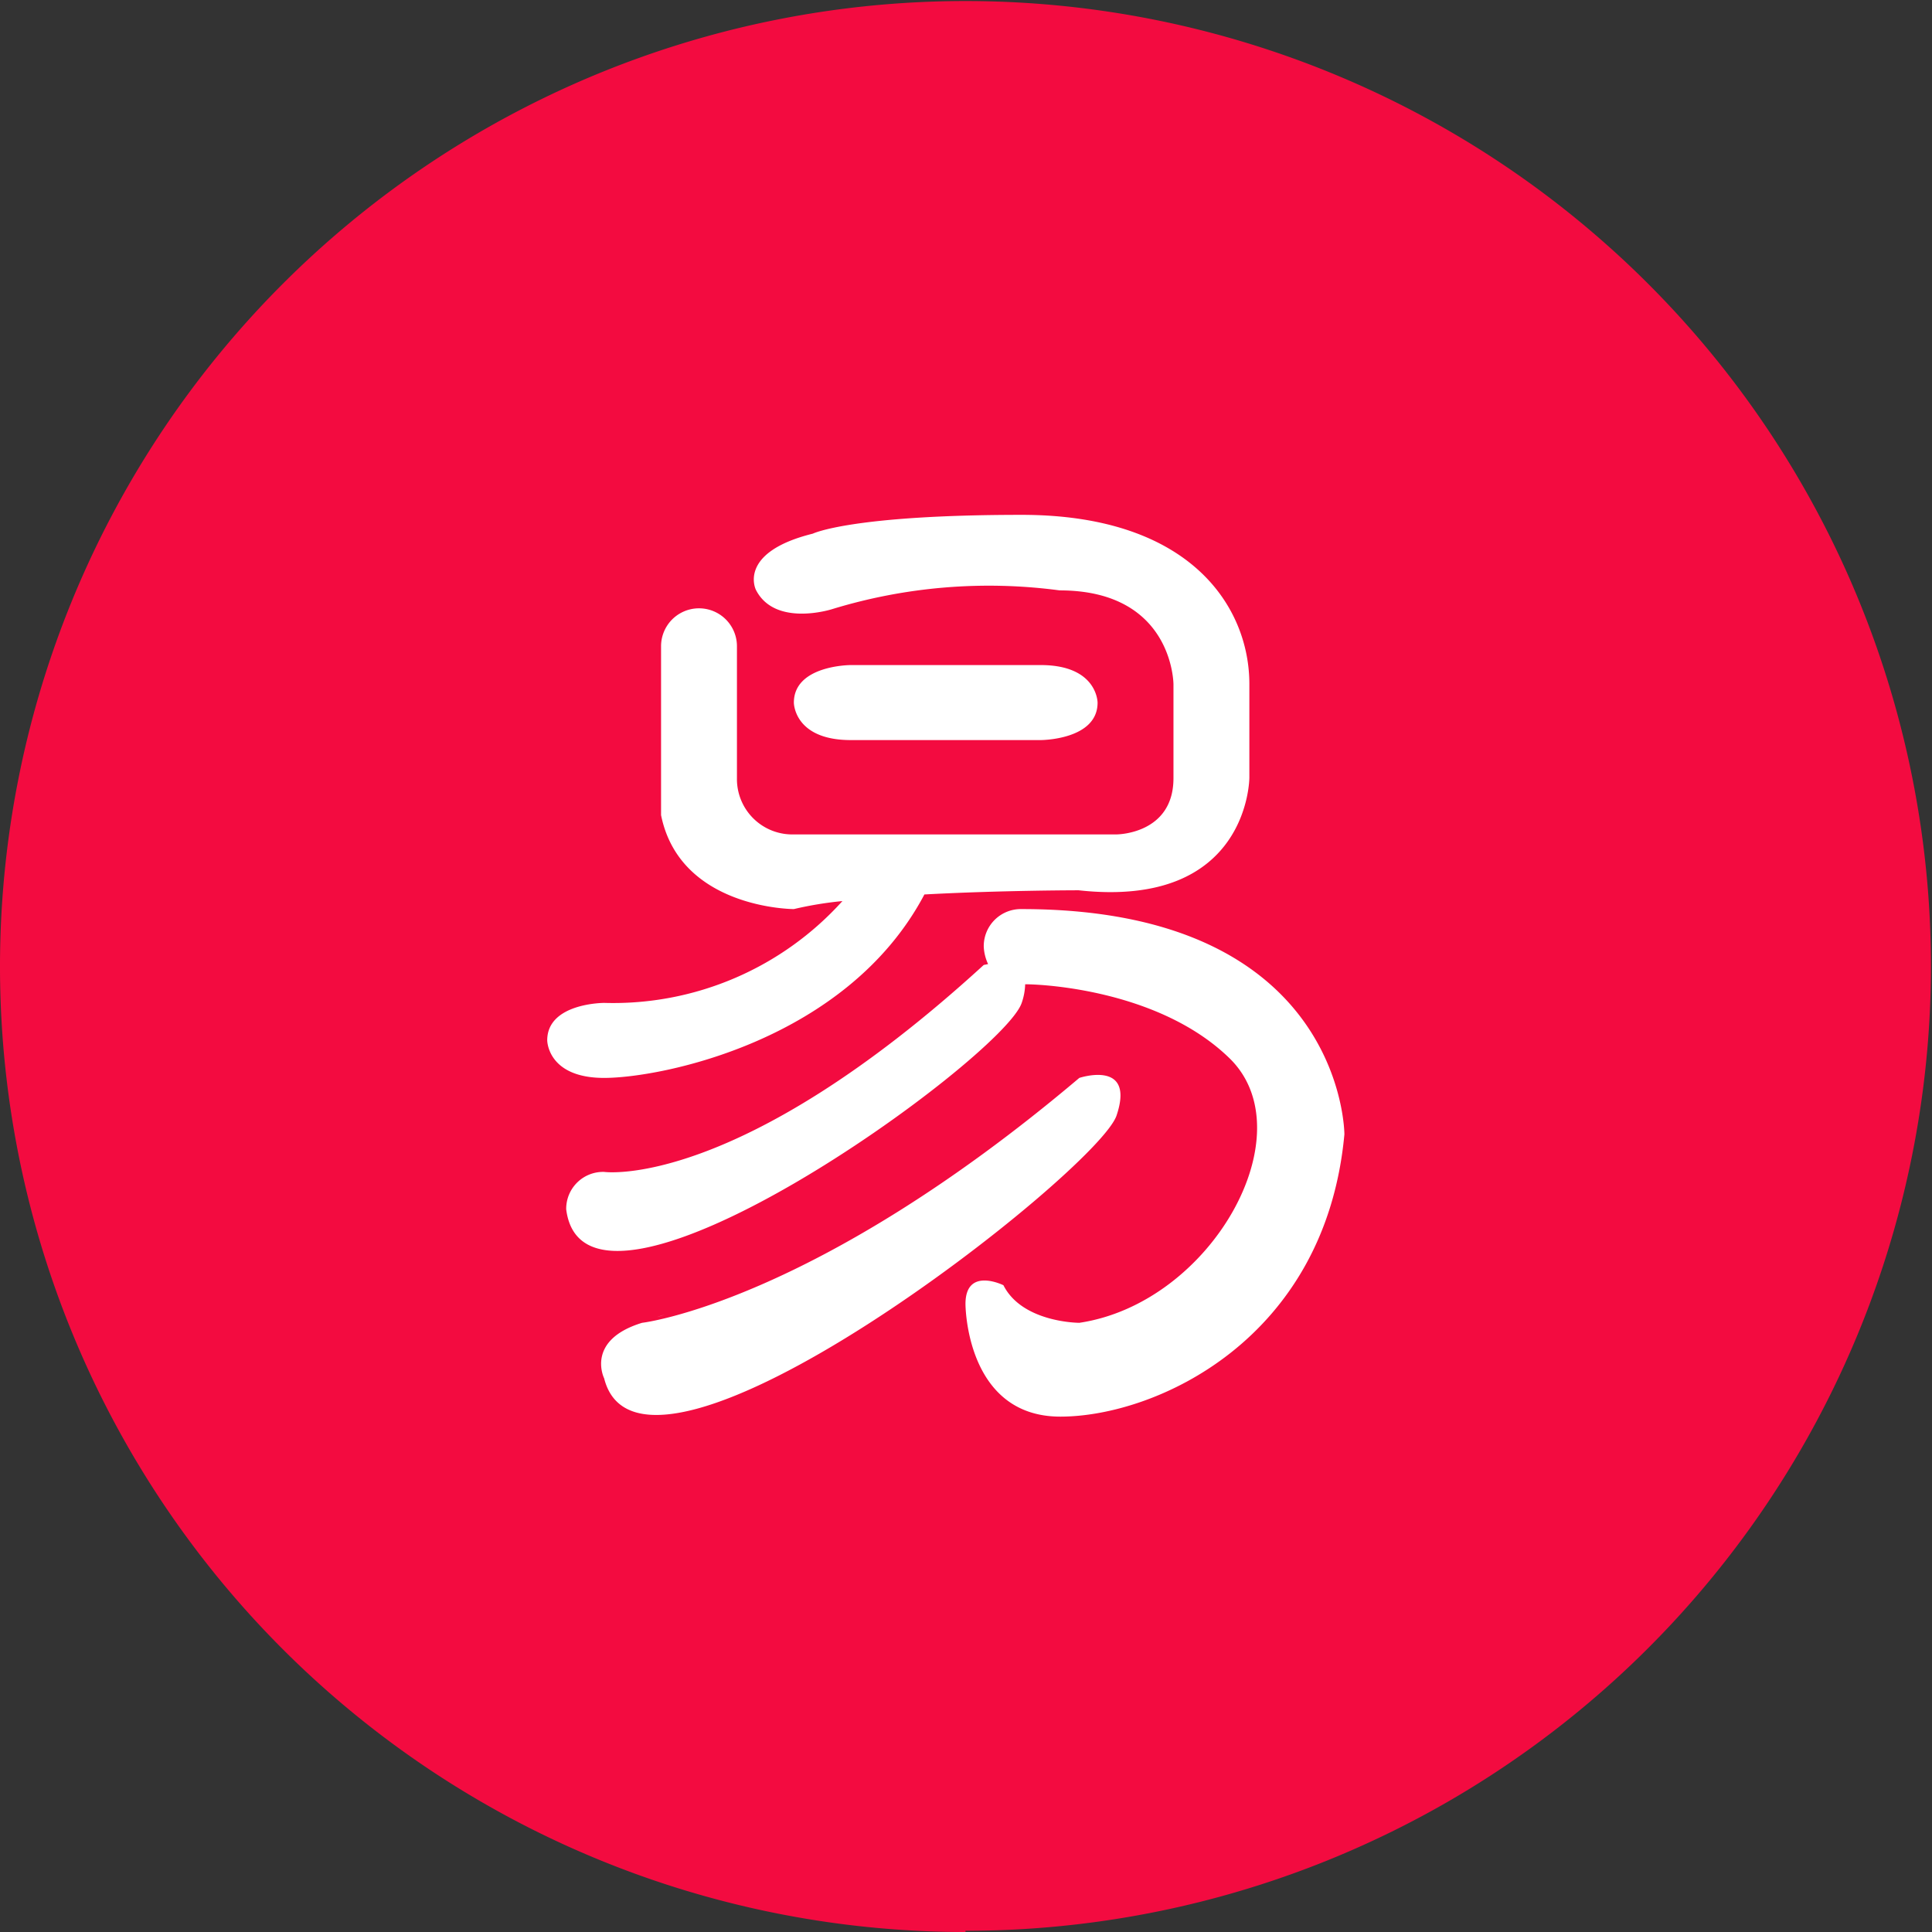 <?xml version="1.0" standalone="no"?><!DOCTYPE svg PUBLIC "-//W3C//DTD SVG 1.1//EN" "http://www.w3.org/Graphics/SVG/1.1/DTD/svg11.dtd"><svg t="1622362493154" class="icon" viewBox="0 0 1024 1024" version="1.1" xmlns="http://www.w3.org/2000/svg" p-id="17528" xmlns:xlink="http://www.w3.org/1999/xlink" width="200" height="200"><rect x="0" y="0" width="1024" height="1024" fill="#333333" stroke="none"/><defs><style type="text/css"></style></defs><path d="M511.723 508.587m-507.387 0a507.387 507.387 0 1 0 1014.775 0 507.387 507.387 0 1 0-1014.775 0Z" fill="#FFFFFF" p-id="17529"></path><path d="M340.319 701.117c-30.166 9.225-20.111 29.428-20.111 29.428 20.111 79.614 261.535-109.411 271.591-139.301S572.056 571.318 572.056 571.318C430.91 690.693 340.411 701.117 340.319 701.117z m171.405 322.883a511.723 511.723 0 1 1 511.723-511.723 511.631 511.631 0 0 1-511.723 511.077zM489.952 474.084c40.96-2.214 81.735-2.214 81.735-2.214 90.499 9.963 90.499-59.687 90.499-59.687v-49.724c0-39.853-30.166-89.577-120.666-89.577s-110.703 9.963-110.703 9.963c-40.222 9.963-30.166 29.797-30.166 29.797 10.148 19.926 40.314 10.24 40.314 10.24a283.768 283.768 0 0 1 120.666-9.963c60.333 0 60.333 49.816 60.333 49.816v49.724c0 29.797-30.166 29.797-30.166 29.797H420.763a29.336 29.336 0 0 1-30.166-29.797v-69.927a20.111 20.111 0 0 0-40.222 0v89.485c10.055 49.816 70.388 49.816 70.388 49.816a193.73 193.73 0 0 1 25.738-4.244 163.563 163.563 0 0 1-126.293 53.968s-30.166 0-30.166 19.834c0 0 0 19.926 30.166 19.926s128.692-19.557 169.744-97.234zM352.404 696.689l-4.151 1.384c1.661-0.461 3.137-1.015 4.151-1.384z m189.117-214.855a19.65 19.65 0 0 0-20.111 19.926 24.17 24.17 0 0 0 2.306 9.225l-2.306 0.461C390.596 631.098 320.208 621.134 320.208 621.134a19.557 19.557 0 0 0-20.111 19.834c10.055 79.614 231.369-79.614 241.424-109.411a32.75 32.75 0 0 0 1.845-9.871c10.794 0 72.141 3.506 108.765 39.668C691.984 601.208 642.076 690.693 572.056 701.117c0 0-30.166 0-40.222-19.926 0 0-20.111-9.963-20.111 9.963 0 0 0 59.687 50.277 59.687S702.501 710.342 712.556 601.208c0 0 0-119.374-171.036-119.374z m10.055-89.577s30.166 0 30.166-19.834c0 0 0-19.926-30.166-19.926H450.929s-30.166 0-30.166 19.926c0 0 0 19.834 30.166 19.834z" fill="#F30B40" p-id="17530"></path></svg>